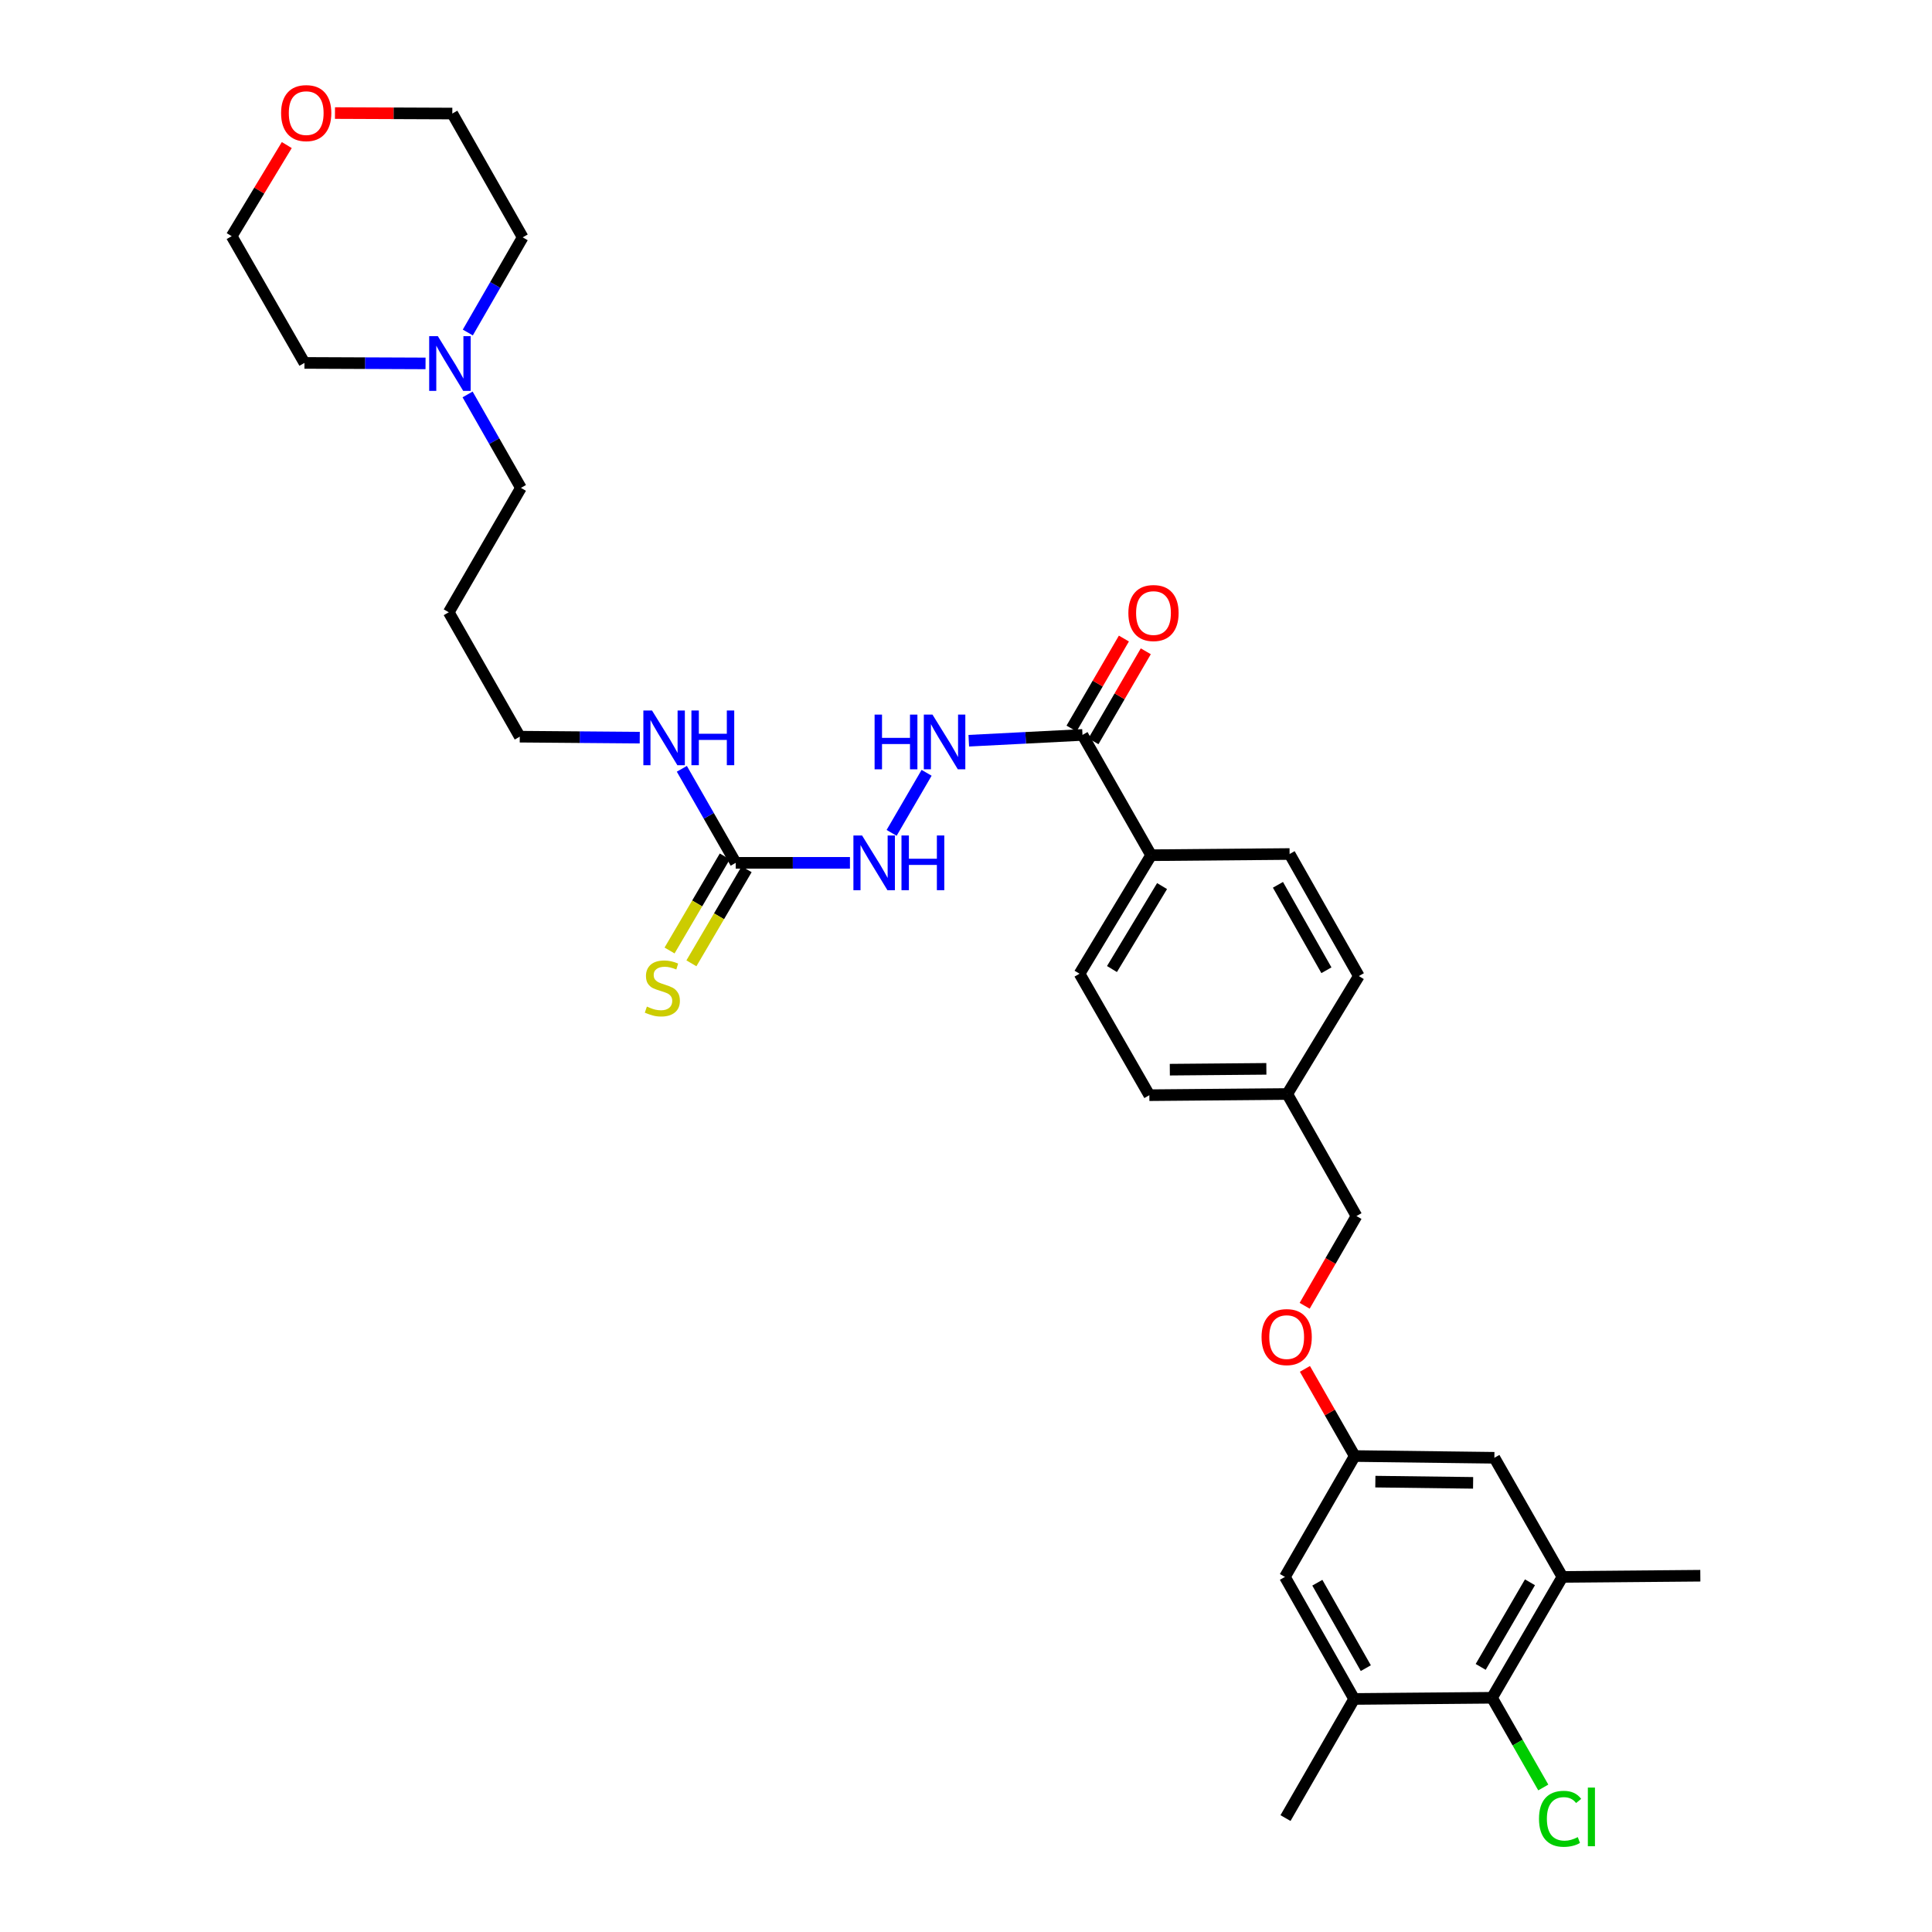 <?xml version='1.0' encoding='iso-8859-1'?>
<svg version='1.1' baseProfile='full'
              xmlns='http://www.w3.org/2000/svg'
                      xmlns:rdkit='http://www.rdkit.org/xml'
                      xmlns:xlink='http://www.w3.org/1999/xlink'
                  xml:space='preserve'
width='1000px' height='1000px' viewBox='0 0 1000 1000'>
<!-- END OF HEADER -->
<rect style='opacity:1.0;fill:#FFFFFF;stroke:none' width='1000' height='1000' x='0' y='0'> </rect>
<path class='bond-5' d='M 380.798,446.603 L 410.366,446.603' style='fill:none;fill-rule:evenodd;stroke:#000000;stroke-width:6px;stroke-linecap:butt;stroke-linejoin:miter;stroke-opacity:1' />
<path class='bond-5' d='M 410.366,446.603 L 439.933,446.603' style='fill:none;fill-rule:evenodd;stroke:#0000FF;stroke-width:6px;stroke-linecap:butt;stroke-linejoin:miter;stroke-opacity:1' />
<path class='bond-7' d='M 375.143,443.284 L 360.853,467.629' style='fill:none;fill-rule:evenodd;stroke:#000000;stroke-width:6px;stroke-linecap:butt;stroke-linejoin:miter;stroke-opacity:1' />
<path class='bond-7' d='M 360.853,467.629 L 346.563,491.975' style='fill:none;fill-rule:evenodd;stroke:#CCCC00;stroke-width:6px;stroke-linecap:butt;stroke-linejoin:miter;stroke-opacity:1' />
<path class='bond-7' d='M 386.454,449.922 L 372.164,474.268' style='fill:none;fill-rule:evenodd;stroke:#000000;stroke-width:6px;stroke-linecap:butt;stroke-linejoin:miter;stroke-opacity:1' />
<path class='bond-7' d='M 372.164,474.268 L 357.874,498.614' style='fill:none;fill-rule:evenodd;stroke:#CCCC00;stroke-width:6px;stroke-linecap:butt;stroke-linejoin:miter;stroke-opacity:1' />
<path class='bond-13' d='M 380.798,446.603 L 366.859,422.268' style='fill:none;fill-rule:evenodd;stroke:#000000;stroke-width:6px;stroke-linecap:butt;stroke-linejoin:miter;stroke-opacity:1' />
<path class='bond-13' d='M 366.859,422.268 L 352.92,397.933' style='fill:none;fill-rule:evenodd;stroke:#0000FF;stroke-width:6px;stroke-linecap:butt;stroke-linejoin:miter;stroke-opacity:1' />
<path class='bond-0' d='M 560.293,380.394 L 530.865,381.896' style='fill:none;fill-rule:evenodd;stroke:#000000;stroke-width:6px;stroke-linecap:butt;stroke-linejoin:miter;stroke-opacity:1' />
<path class='bond-0' d='M 530.865,381.896 L 501.437,383.397' style='fill:none;fill-rule:evenodd;stroke:#0000FF;stroke-width:6px;stroke-linecap:butt;stroke-linejoin:miter;stroke-opacity:1' />
<path class='bond-8' d='M 560.293,380.394 L 595.813,442.654' style='fill:none;fill-rule:evenodd;stroke:#000000;stroke-width:6px;stroke-linecap:butt;stroke-linejoin:miter;stroke-opacity:1' />
<path class='bond-12' d='M 565.961,383.691 L 579.512,360.399' style='fill:none;fill-rule:evenodd;stroke:#000000;stroke-width:6px;stroke-linecap:butt;stroke-linejoin:miter;stroke-opacity:1' />
<path class='bond-12' d='M 579.512,360.399 L 593.063,337.107' style='fill:none;fill-rule:evenodd;stroke:#FF0000;stroke-width:6px;stroke-linecap:butt;stroke-linejoin:miter;stroke-opacity:1' />
<path class='bond-12' d='M 554.625,377.096 L 568.176,353.804' style='fill:none;fill-rule:evenodd;stroke:#000000;stroke-width:6px;stroke-linecap:butt;stroke-linejoin:miter;stroke-opacity:1' />
<path class='bond-12' d='M 568.176,353.804 L 581.726,330.512' style='fill:none;fill-rule:evenodd;stroke:#FF0000;stroke-width:6px;stroke-linecap:butt;stroke-linejoin:miter;stroke-opacity:1' />
<path class='bond-1' d='M 772.269,878.767 L 808.708,816.208' style='fill:none;fill-rule:evenodd;stroke:#000000;stroke-width:6px;stroke-linecap:butt;stroke-linejoin:miter;stroke-opacity:1' />
<path class='bond-1' d='M 766.402,862.783 L 791.909,818.991' style='fill:none;fill-rule:evenodd;stroke:#000000;stroke-width:6px;stroke-linecap:butt;stroke-linejoin:miter;stroke-opacity:1' />
<path class='bond-18' d='M 772.269,878.767 L 785.534,901.981' style='fill:none;fill-rule:evenodd;stroke:#000000;stroke-width:6px;stroke-linecap:butt;stroke-linejoin:miter;stroke-opacity:1' />
<path class='bond-18' d='M 785.534,901.981 L 798.799,925.195' style='fill:none;fill-rule:evenodd;stroke:#00CC00;stroke-width:6px;stroke-linecap:butt;stroke-linejoin:miter;stroke-opacity:1' />
<path class='bond-34' d='M 772.269,878.767 L 700.909,879.379' style='fill:none;fill-rule:evenodd;stroke:#000000;stroke-width:6px;stroke-linecap:butt;stroke-linejoin:miter;stroke-opacity:1' />
<path class='bond-2' d='M 808.708,816.208 L 773.486,754.545' style='fill:none;fill-rule:evenodd;stroke:#000000;stroke-width:6px;stroke-linecap:butt;stroke-linejoin:miter;stroke-opacity:1' />
<path class='bond-28' d='M 808.708,816.208 L 880.083,815.596' style='fill:none;fill-rule:evenodd;stroke:#000000;stroke-width:6px;stroke-linecap:butt;stroke-linejoin:miter;stroke-opacity:1' />
<path class='bond-3' d='M 700.909,879.379 L 665.068,816.208' style='fill:none;fill-rule:evenodd;stroke:#000000;stroke-width:6px;stroke-linecap:butt;stroke-linejoin:miter;stroke-opacity:1' />
<path class='bond-3' d='M 706.94,863.432 L 681.851,819.212' style='fill:none;fill-rule:evenodd;stroke:#000000;stroke-width:6px;stroke-linecap:butt;stroke-linejoin:miter;stroke-opacity:1' />
<path class='bond-27' d='M 700.909,879.379 L 665.374,941.035' style='fill:none;fill-rule:evenodd;stroke:#000000;stroke-width:6px;stroke-linecap:butt;stroke-linejoin:miter;stroke-opacity:1' />
<path class='bond-4' d='M 479.608,400.007 L 461.499,431.095' style='fill:none;fill-rule:evenodd;stroke:#0000FF;stroke-width:6px;stroke-linecap:butt;stroke-linejoin:miter;stroke-opacity:1' />
<path class='bond-6' d='M 242.023,204.161 L 255.828,228.345' style='fill:none;fill-rule:evenodd;stroke:#0000FF;stroke-width:6px;stroke-linecap:butt;stroke-linejoin:miter;stroke-opacity:1' />
<path class='bond-6' d='M 255.828,228.345 L 269.633,252.529' style='fill:none;fill-rule:evenodd;stroke:#000000;stroke-width:6px;stroke-linecap:butt;stroke-linejoin:miter;stroke-opacity:1' />
<path class='bond-25' d='M 220.259,188.097 L 188.919,187.97' style='fill:none;fill-rule:evenodd;stroke:#0000FF;stroke-width:6px;stroke-linecap:butt;stroke-linejoin:miter;stroke-opacity:1' />
<path class='bond-25' d='M 188.919,187.97 L 157.579,187.842' style='fill:none;fill-rule:evenodd;stroke:#000000;stroke-width:6px;stroke-linecap:butt;stroke-linejoin:miter;stroke-opacity:1' />
<path class='bond-26' d='M 242.136,172.104 L 256.34,147.477' style='fill:none;fill-rule:evenodd;stroke:#0000FF;stroke-width:6px;stroke-linecap:butt;stroke-linejoin:miter;stroke-opacity:1' />
<path class='bond-26' d='M 256.34,147.477 L 270.544,122.85' style='fill:none;fill-rule:evenodd;stroke:#000000;stroke-width:6px;stroke-linecap:butt;stroke-linejoin:miter;stroke-opacity:1' />
<path class='bond-15' d='M 595.813,442.654 L 558.77,503.996' style='fill:none;fill-rule:evenodd;stroke:#000000;stroke-width:6px;stroke-linecap:butt;stroke-linejoin:miter;stroke-opacity:1' />
<path class='bond-15' d='M 601.484,458.635 L 575.554,501.574' style='fill:none;fill-rule:evenodd;stroke:#000000;stroke-width:6px;stroke-linecap:butt;stroke-linejoin:miter;stroke-opacity:1' />
<path class='bond-16' d='M 595.813,442.654 L 667.494,442.035' style='fill:none;fill-rule:evenodd;stroke:#000000;stroke-width:6px;stroke-linecap:butt;stroke-linejoin:miter;stroke-opacity:1' />
<path class='bond-9' d='M 773.486,754.545 L 701.2,753.642' style='fill:none;fill-rule:evenodd;stroke:#000000;stroke-width:6px;stroke-linecap:butt;stroke-linejoin:miter;stroke-opacity:1' />
<path class='bond-9' d='M 762.479,767.524 L 711.879,766.892' style='fill:none;fill-rule:evenodd;stroke:#000000;stroke-width:6px;stroke-linecap:butt;stroke-linejoin:miter;stroke-opacity:1' />
<path class='bond-10' d='M 665.068,816.208 L 701.2,753.642' style='fill:none;fill-rule:evenodd;stroke:#000000;stroke-width:6px;stroke-linecap:butt;stroke-linejoin:miter;stroke-opacity:1' />
<path class='bond-11' d='M 701.2,753.642 L 688.313,731.085' style='fill:none;fill-rule:evenodd;stroke:#000000;stroke-width:6px;stroke-linecap:butt;stroke-linejoin:miter;stroke-opacity:1' />
<path class='bond-11' d='M 688.313,731.085 L 675.426,708.529' style='fill:none;fill-rule:evenodd;stroke:#FF0000;stroke-width:6px;stroke-linecap:butt;stroke-linejoin:miter;stroke-opacity:1' />
<path class='bond-29' d='M 331.133,381.807 L 300.081,381.556' style='fill:none;fill-rule:evenodd;stroke:#0000FF;stroke-width:6px;stroke-linecap:butt;stroke-linejoin:miter;stroke-opacity:1' />
<path class='bond-29' d='M 300.081,381.556 L 269.029,381.304' style='fill:none;fill-rule:evenodd;stroke:#000000;stroke-width:6px;stroke-linecap:butt;stroke-linejoin:miter;stroke-opacity:1' />
<path class='bond-14' d='M 148.437,75.085 L 134.177,98.665' style='fill:none;fill-rule:evenodd;stroke:#FF0000;stroke-width:6px;stroke-linecap:butt;stroke-linejoin:miter;stroke-opacity:1' />
<path class='bond-14' d='M 134.177,98.665 L 119.917,122.245' style='fill:none;fill-rule:evenodd;stroke:#000000;stroke-width:6px;stroke-linecap:butt;stroke-linejoin:miter;stroke-opacity:1' />
<path class='bond-33' d='M 173.381,58.522 L 203.747,58.645' style='fill:none;fill-rule:evenodd;stroke:#FF0000;stroke-width:6px;stroke-linecap:butt;stroke-linejoin:miter;stroke-opacity:1' />
<path class='bond-33' d='M 203.747,58.645 L 234.113,58.768' style='fill:none;fill-rule:evenodd;stroke:#000000;stroke-width:6px;stroke-linecap:butt;stroke-linejoin:miter;stroke-opacity:1' />
<path class='bond-21' d='M 558.77,503.996 L 594.902,566.868' style='fill:none;fill-rule:evenodd;stroke:#000000;stroke-width:6px;stroke-linecap:butt;stroke-linejoin:miter;stroke-opacity:1' />
<path class='bond-22' d='M 667.494,442.035 L 703.335,505.206' style='fill:none;fill-rule:evenodd;stroke:#000000;stroke-width:6px;stroke-linecap:butt;stroke-linejoin:miter;stroke-opacity:1' />
<path class='bond-22' d='M 661.463,457.982 L 686.552,502.202' style='fill:none;fill-rule:evenodd;stroke:#000000;stroke-width:6px;stroke-linecap:butt;stroke-linejoin:miter;stroke-opacity:1' />
<path class='bond-17' d='M 675.292,675.868 L 688.701,652.647' style='fill:none;fill-rule:evenodd;stroke:#FF0000;stroke-width:6px;stroke-linecap:butt;stroke-linejoin:miter;stroke-opacity:1' />
<path class='bond-17' d='M 688.701,652.647 L 702.111,629.427' style='fill:none;fill-rule:evenodd;stroke:#000000;stroke-width:6px;stroke-linecap:butt;stroke-linejoin:miter;stroke-opacity:1' />
<path class='bond-19' d='M 666.285,566.256 L 594.902,566.868' style='fill:none;fill-rule:evenodd;stroke:#000000;stroke-width:6px;stroke-linecap:butt;stroke-linejoin:miter;stroke-opacity:1' />
<path class='bond-19' d='M 655.465,553.234 L 605.497,553.662' style='fill:none;fill-rule:evenodd;stroke:#000000;stroke-width:6px;stroke-linecap:butt;stroke-linejoin:miter;stroke-opacity:1' />
<path class='bond-20' d='M 666.285,566.256 L 702.111,629.427' style='fill:none;fill-rule:evenodd;stroke:#000000;stroke-width:6px;stroke-linecap:butt;stroke-linejoin:miter;stroke-opacity:1' />
<path class='bond-32' d='M 666.285,566.256 L 703.335,505.206' style='fill:none;fill-rule:evenodd;stroke:#000000;stroke-width:6px;stroke-linecap:butt;stroke-linejoin:miter;stroke-opacity:1' />
<path class='bond-23' d='M 269.633,252.529 L 232.277,316.917' style='fill:none;fill-rule:evenodd;stroke:#000000;stroke-width:6px;stroke-linecap:butt;stroke-linejoin:miter;stroke-opacity:1' />
<path class='bond-24' d='M 232.277,316.917 L 269.029,381.304' style='fill:none;fill-rule:evenodd;stroke:#000000;stroke-width:6px;stroke-linecap:butt;stroke-linejoin:miter;stroke-opacity:1' />
<path class='bond-31' d='M 157.579,187.842 L 119.917,122.245' style='fill:none;fill-rule:evenodd;stroke:#000000;stroke-width:6px;stroke-linecap:butt;stroke-linejoin:miter;stroke-opacity:1' />
<path class='bond-30' d='M 270.544,122.85 L 234.113,58.768' style='fill:none;fill-rule:evenodd;stroke:#000000;stroke-width:6px;stroke-linecap:butt;stroke-linejoin:miter;stroke-opacity:1' />
<path  class='atom-5' d='M 452.69 369.877
L 456.53 369.877
L 456.53 381.917
L 471.01 381.917
L 471.01 369.877
L 474.85 369.877
L 474.85 398.197
L 471.01 398.197
L 471.01 385.117
L 456.53 385.117
L 456.53 398.197
L 452.69 398.197
L 452.69 369.877
' fill='#0000FF'/>
<path  class='atom-5' d='M 482.65 369.877
L 491.93 384.877
Q 492.85 386.357, 494.33 389.037
Q 495.81 391.717, 495.89 391.877
L 495.89 369.877
L 499.65 369.877
L 499.65 398.197
L 495.77 398.197
L 485.81 381.797
Q 484.65 379.877, 483.41 377.677
Q 482.21 375.477, 481.85 374.797
L 481.85 398.197
L 478.17 398.197
L 478.17 369.877
L 482.65 369.877
' fill='#0000FF'/>
<path  class='atom-6' d='M 446.205 432.443
L 455.485 447.443
Q 456.405 448.923, 457.885 451.603
Q 459.365 454.283, 459.445 454.443
L 459.445 432.443
L 463.205 432.443
L 463.205 460.763
L 459.325 460.763
L 449.365 444.363
Q 448.205 442.443, 446.965 440.243
Q 445.765 438.043, 445.405 437.363
L 445.405 460.763
L 441.725 460.763
L 441.725 432.443
L 446.205 432.443
' fill='#0000FF'/>
<path  class='atom-6' d='M 466.605 432.443
L 470.445 432.443
L 470.445 444.483
L 484.925 444.483
L 484.925 432.443
L 488.765 432.443
L 488.765 460.763
L 484.925 460.763
L 484.925 447.683
L 470.445 447.683
L 470.445 460.763
L 466.605 460.763
L 466.605 432.443
' fill='#0000FF'/>
<path  class='atom-7' d='M 226.622 173.988
L 235.902 188.988
Q 236.822 190.468, 238.302 193.148
Q 239.782 195.828, 239.862 195.988
L 239.862 173.988
L 243.622 173.988
L 243.622 202.308
L 239.742 202.308
L 229.782 185.908
Q 228.622 183.988, 227.382 181.788
Q 226.182 179.588, 225.822 178.908
L 225.822 202.308
L 222.142 202.308
L 222.142 173.988
L 226.622 173.988
' fill='#0000FF'/>
<path  class='atom-8' d='M 334.83 521.01
Q 335.15 521.13, 336.47 521.69
Q 337.79 522.25, 339.23 522.61
Q 340.71 522.93, 342.15 522.93
Q 344.83 522.93, 346.39 521.65
Q 347.95 520.33, 347.95 518.05
Q 347.95 516.49, 347.15 515.53
Q 346.39 514.57, 345.19 514.05
Q 343.99 513.53, 341.99 512.93
Q 339.47 512.17, 337.95 511.45
Q 336.47 510.73, 335.39 509.21
Q 334.35 507.69, 334.35 505.13
Q 334.35 501.57, 336.75 499.37
Q 339.19 497.17, 343.99 497.17
Q 347.27 497.17, 350.99 498.73
L 350.07 501.81
Q 346.67 500.41, 344.11 500.41
Q 341.35 500.41, 339.83 501.57
Q 338.31 502.69, 338.35 504.65
Q 338.35 506.17, 339.11 507.09
Q 339.91 508.01, 341.03 508.53
Q 342.19 509.05, 344.11 509.65
Q 346.67 510.45, 348.19 511.25
Q 349.71 512.05, 350.79 513.69
Q 351.91 515.29, 351.91 518.05
Q 351.91 521.97, 349.27 524.09
Q 346.67 526.17, 342.31 526.17
Q 339.79 526.17, 337.87 525.61
Q 335.99 525.09, 333.75 524.17
L 334.83 521.01
' fill='#CCCC00'/>
<path  class='atom-13' d='M 584.044 317.303
Q 584.044 310.503, 587.404 306.703
Q 590.764 302.903, 597.044 302.903
Q 603.324 302.903, 606.684 306.703
Q 610.044 310.503, 610.044 317.303
Q 610.044 324.183, 606.644 328.103
Q 603.244 331.983, 597.044 331.983
Q 590.804 331.983, 587.404 328.103
Q 584.044 324.223, 584.044 317.303
M 597.044 328.783
Q 601.364 328.783, 603.684 325.903
Q 606.044 322.983, 606.044 317.303
Q 606.044 311.743, 603.684 308.943
Q 601.364 306.103, 597.044 306.103
Q 592.724 306.103, 590.364 308.903
Q 588.044 311.703, 588.044 317.303
Q 588.044 323.023, 590.364 325.903
Q 592.724 328.783, 597.044 328.783
' fill='#FF0000'/>
<path  class='atom-14' d='M 337.481 367.749
L 346.761 382.749
Q 347.681 384.229, 349.161 386.909
Q 350.641 389.589, 350.721 389.749
L 350.721 367.749
L 354.481 367.749
L 354.481 396.069
L 350.601 396.069
L 340.641 379.669
Q 339.481 377.749, 338.241 375.549
Q 337.041 373.349, 336.681 372.669
L 336.681 396.069
L 333.001 396.069
L 333.001 367.749
L 337.481 367.749
' fill='#0000FF'/>
<path  class='atom-14' d='M 357.881 367.749
L 361.721 367.749
L 361.721 379.789
L 376.201 379.789
L 376.201 367.749
L 380.041 367.749
L 380.041 396.069
L 376.201 396.069
L 376.201 382.989
L 361.721 382.989
L 361.721 396.069
L 357.881 396.069
L 357.881 367.749
' fill='#0000FF'/>
<path  class='atom-15' d='M 145.49 58.542
Q 145.49 51.742, 148.85 47.942
Q 152.21 44.142, 158.49 44.142
Q 164.77 44.142, 168.13 47.942
Q 171.49 51.742, 171.49 58.542
Q 171.49 65.422, 168.09 69.342
Q 164.69 73.222, 158.49 73.222
Q 152.25 73.222, 148.85 69.342
Q 145.49 65.462, 145.49 58.542
M 158.49 70.022
Q 162.81 70.022, 165.13 67.142
Q 167.49 64.222, 167.49 58.542
Q 167.49 52.982, 165.13 50.182
Q 162.81 47.342, 158.49 47.342
Q 154.17 47.342, 151.81 50.142
Q 149.49 52.942, 149.49 58.542
Q 149.49 64.262, 151.81 67.142
Q 154.17 70.022, 158.49 70.022
' fill='#FF0000'/>
<path  class='atom-18' d='M 652.979 692.074
Q 652.979 685.274, 656.339 681.474
Q 659.699 677.674, 665.979 677.674
Q 672.259 677.674, 675.619 681.474
Q 678.979 685.274, 678.979 692.074
Q 678.979 698.954, 675.579 702.874
Q 672.179 706.754, 665.979 706.754
Q 659.739 706.754, 656.339 702.874
Q 652.979 698.994, 652.979 692.074
M 665.979 703.554
Q 670.299 703.554, 672.619 700.674
Q 674.979 697.754, 674.979 692.074
Q 674.979 686.514, 672.619 683.714
Q 670.299 680.874, 665.979 680.874
Q 661.659 680.874, 659.299 683.674
Q 656.979 686.474, 656.979 692.074
Q 656.979 697.794, 659.299 700.674
Q 661.659 703.554, 665.979 703.554
' fill='#FF0000'/>
<path  class='atom-19' d='M 796.585 941.41
Q 796.585 934.37, 799.865 930.69
Q 803.185 926.97, 809.465 926.97
Q 815.305 926.97, 818.425 931.09
L 815.785 933.25
Q 813.505 930.25, 809.465 930.25
Q 805.185 930.25, 802.905 933.13
Q 800.665 935.97, 800.665 941.41
Q 800.665 947.01, 802.985 949.89
Q 805.345 952.77, 809.905 952.77
Q 813.025 952.77, 816.665 950.89
L 817.785 953.89
Q 816.305 954.85, 814.065 955.41
Q 811.825 955.97, 809.345 955.97
Q 803.185 955.97, 799.865 952.21
Q 796.585 948.45, 796.585 941.41
' fill='#00CC00'/>
<path  class='atom-19' d='M 821.865 925.25
L 825.545 925.25
L 825.545 955.61
L 821.865 955.61
L 821.865 925.25
' fill='#00CC00'/>
</svg>
